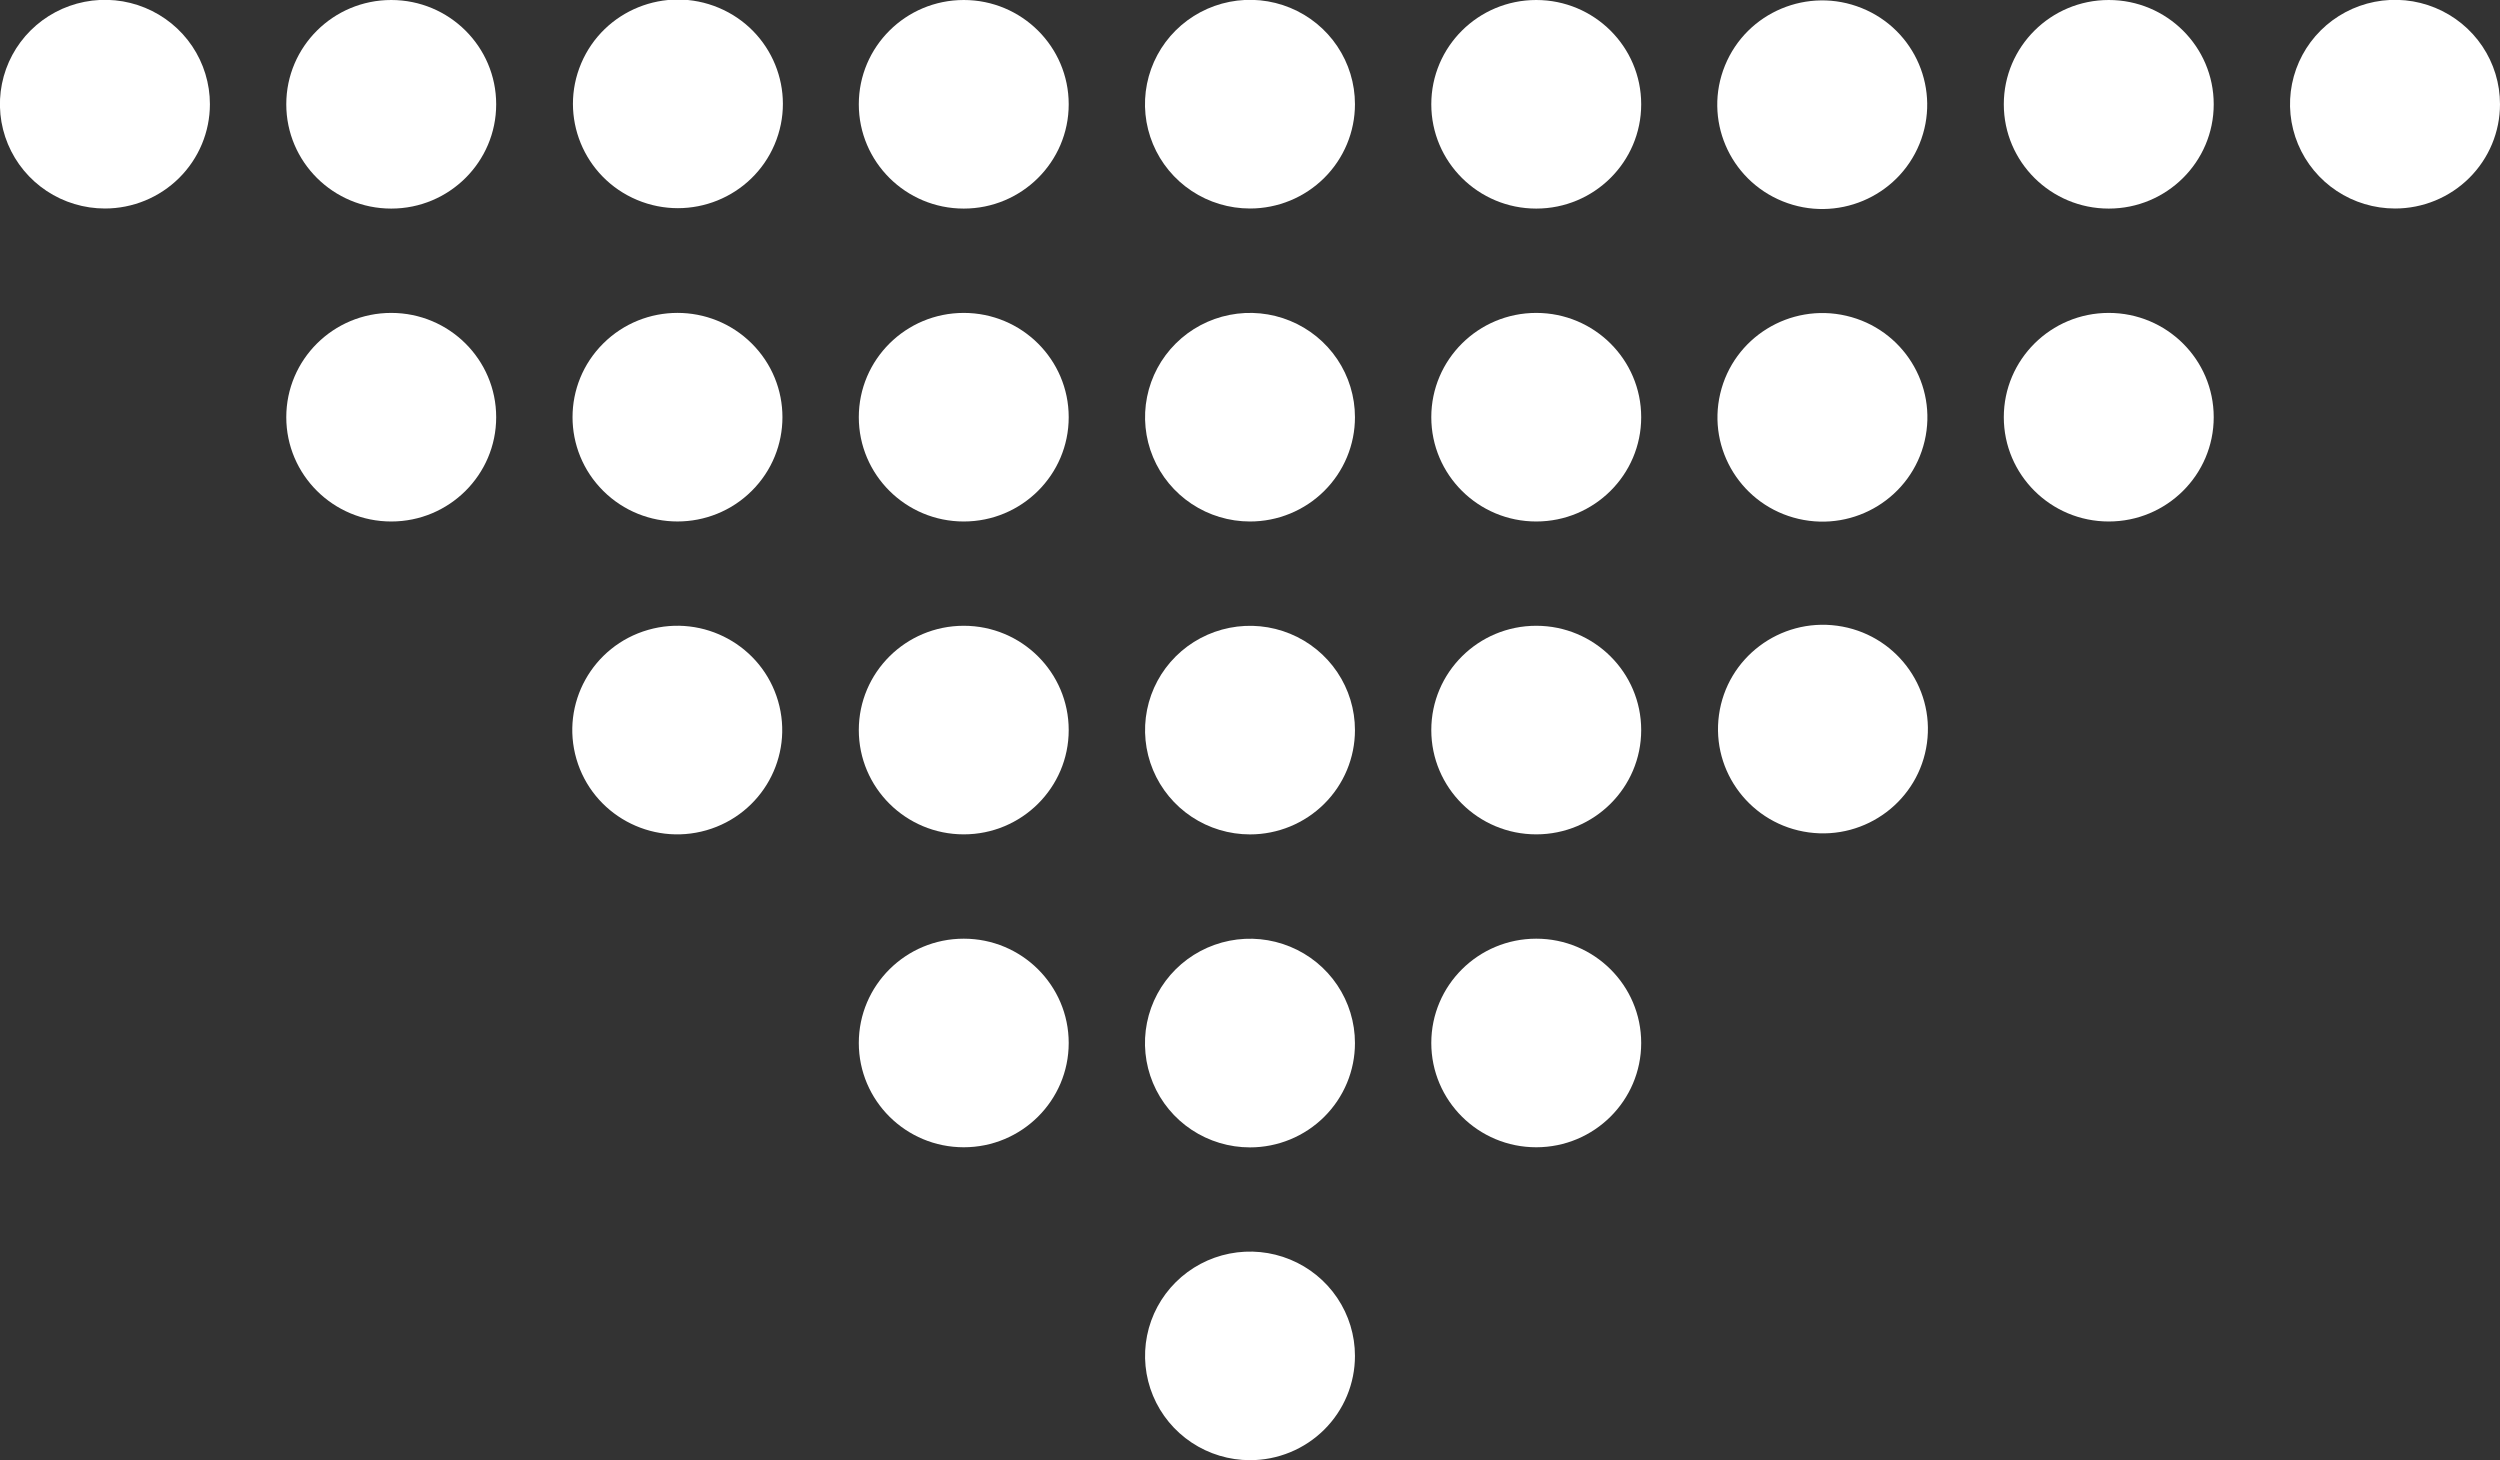 <svg width="226" height="132" viewBox="0 0 226 132" fill="none" xmlns="http://www.w3.org/2000/svg">
<rect x="0" y="0" width="226" height="132" fill="#333333" stroke="none"/>
<g clip-path="url(#clip0_126_51)">
<path d="M216.512 18.849C214.635 18.849 212.799 18.297 211.238 17.261C209.676 16.224 208.459 14.752 207.74 13.028C207.022 11.305 206.833 9.408 207.199 7.578C207.566 5.748 208.47 4.067 209.797 2.748C211.125 1.429 212.816 0.531 214.658 0.167C216.499 -0.197 218.408 -0.01 220.142 0.705C221.877 1.419 223.359 2.628 224.402 4.18C225.445 5.731 226.001 7.555 226 9.421C226 11.921 225 14.319 223.221 16.087C221.442 17.855 219.028 18.849 216.512 18.849V18.849Z" fill="white"/>
<path d="M181.144 9.428C181.144 14.635 185.392 18.856 190.632 18.856C195.872 18.856 200.12 14.635 200.12 9.428C200.12 4.221 195.872 -1.8568e-07 190.632 -4.14727e-07C185.392 -6.43775e-07 181.144 4.221 181.144 9.428Z" fill="white"/>
<path d="M161.158 18.2C166.012 20.16 171.547 17.839 173.52 13.016C175.493 8.192 173.158 2.692 168.303 0.732C163.449 -1.229 157.914 1.092 155.941 5.916C153.968 10.739 156.304 16.239 161.158 18.2Z" fill="white"/>
<path d="M129.389 9.428C129.389 14.635 133.636 18.856 138.876 18.856C144.116 18.856 148.364 14.635 148.364 9.428C148.364 4.221 144.116 -1.8568e-07 138.876 -4.14727e-07C133.636 -6.43774e-07 129.389 4.221 129.389 9.428Z" fill="white"/>
<path d="M113 18.849C111.123 18.849 109.287 18.297 107.726 17.261C106.165 16.224 104.947 14.752 104.229 13.028C103.51 11.305 103.322 9.408 103.688 7.578C104.054 5.748 104.958 4.067 106.285 2.748C107.613 1.429 109.305 0.531 111.146 0.167C112.988 -0.197 114.896 -0.01 116.631 0.705C118.365 1.419 119.848 2.628 120.89 4.18C121.933 5.731 122.489 7.555 122.488 9.421C122.488 11.921 121.489 14.319 119.709 16.087C117.93 17.855 115.517 18.849 113 18.849Z" fill="white"/>
<path d="M77.636 9.428C77.636 14.635 81.883 18.856 87.124 18.856C92.364 18.856 96.611 14.635 96.611 9.428C96.611 4.221 92.364 -1.85679e-07 87.124 -4.14727e-07C81.883 -6.43774e-07 77.636 4.221 77.636 9.428Z" fill="white"/>
<path d="M57.593 18.075C62.421 20.1 67.986 17.853 70.024 13.056C72.063 8.259 69.802 2.729 64.974 0.704C60.147 -1.322 54.581 0.925 52.543 5.722C50.505 10.519 52.766 16.049 57.593 18.075Z" fill="white"/>
<path d="M25.88 9.428C25.88 14.635 30.128 18.856 35.368 18.856C40.608 18.856 44.855 14.635 44.855 9.428C44.855 4.221 40.608 -1.85679e-07 35.368 -4.14727e-07C30.128 -6.43774e-07 25.88 4.221 25.88 9.428Z" fill="white"/>
<path d="M9.488 18.849C7.61 18.849 5.775 18.297 4.213 17.261C2.652 16.224 1.435 14.752 0.716 13.028C-0.003 11.305 -0.191 9.408 0.175 7.578C0.541 5.748 1.445 4.067 2.773 2.748C4.1 1.429 5.792 0.531 7.633 0.167C9.475 -0.197 11.384 -0.01 13.118 0.705C14.852 1.419 16.335 2.628 17.378 4.18C18.42 5.731 18.976 7.555 18.976 9.421C18.975 11.921 17.975 14.318 16.196 16.086C14.416 17.854 12.004 18.848 9.488 18.849V18.849Z" fill="white"/>
<path d="M181.144 37.715C181.144 42.922 185.392 47.143 190.632 47.143C195.872 47.143 200.12 42.922 200.12 37.715C200.12 32.508 195.872 28.287 190.632 28.287C185.392 28.287 181.144 32.508 181.144 37.715Z" fill="white"/>
<path d="M162.592 46.908C167.695 48.091 172.797 44.939 173.987 39.868C175.178 34.798 172.006 29.728 166.903 28.546C161.8 27.363 156.698 30.515 155.508 35.585C154.317 40.656 157.489 45.725 162.592 46.908Z" fill="white"/>
<path d="M129.389 37.715C129.389 42.922 133.636 47.143 138.876 47.143C144.116 47.143 148.364 42.922 148.364 37.715C148.364 32.508 144.116 28.287 138.876 28.287C133.636 28.287 129.389 32.508 129.389 37.715Z" fill="white"/>
<path d="M113 47.143C111.124 47.143 109.29 46.59 107.729 45.554C106.169 44.518 104.953 43.045 104.235 41.323C103.517 39.6 103.329 37.704 103.695 35.876C104.061 34.047 104.965 32.367 106.292 31.048C107.618 29.73 109.309 28.832 111.149 28.468C112.99 28.104 114.898 28.291 116.631 29.005C118.365 29.718 119.847 30.927 120.889 32.477C121.932 34.027 122.488 35.85 122.488 37.715C122.489 38.953 122.244 40.179 121.767 41.323C121.29 42.467 120.592 43.507 119.71 44.382C118.829 45.258 117.783 45.952 116.632 46.426C115.48 46.9 114.247 47.143 113 47.143V47.143Z" fill="white"/>
<path d="M77.636 37.715C77.636 42.922 81.883 47.143 87.124 47.143C92.364 47.143 96.611 42.922 96.611 37.715C96.611 32.508 92.364 28.287 87.124 28.287C81.883 28.287 77.636 32.508 77.636 37.715Z" fill="white"/>
<path d="M54.536 44.38C58.241 48.061 64.249 48.061 67.954 44.38C71.659 40.698 71.659 34.728 67.954 31.047C64.249 27.365 58.241 27.365 54.536 31.047C50.831 34.728 50.831 40.698 54.536 44.38Z" fill="white"/>
<path d="M25.88 37.715C25.88 42.922 30.128 47.143 35.368 47.143C40.608 47.143 44.855 42.922 44.855 37.715C44.855 32.508 40.608 28.287 35.368 28.287C30.128 28.287 25.88 32.508 25.88 37.715Z" fill="white"/>
<path d="M163.509 75.249C168.7 75.955 173.485 72.345 174.195 67.186C174.905 62.027 171.272 57.273 166.081 56.567C160.889 55.862 156.105 59.472 155.395 64.63C154.684 69.789 158.317 74.543 163.509 75.249Z" fill="white"/>
<path d="M129.389 65.998C129.389 71.205 133.636 75.426 138.876 75.426C144.116 75.426 148.364 71.205 148.364 65.998C148.364 60.791 144.116 56.57 138.876 56.57C133.636 56.57 129.389 60.791 129.389 65.998Z" fill="white"/>
<path d="M113 75.43C111.124 75.43 109.29 74.877 107.729 73.841C106.169 72.805 104.953 71.332 104.235 69.61C103.517 67.887 103.329 65.991 103.695 64.162C104.061 62.334 104.965 60.654 106.292 59.335C107.618 58.017 109.309 57.119 111.149 56.755C112.99 56.391 114.898 56.578 116.631 57.292C118.365 58.005 119.847 59.214 120.889 60.764C121.932 62.314 122.488 64.137 122.488 66.002C122.488 68.502 121.489 70.9 119.709 72.668C117.93 74.436 115.517 75.43 113 75.43V75.43Z" fill="white"/>
<path d="M77.636 65.998C77.636 71.205 81.883 75.426 87.124 75.426C92.364 75.426 96.611 71.205 96.611 65.998C96.611 60.791 92.364 56.57 87.124 56.57C81.883 56.57 77.636 60.791 77.636 65.998Z" fill="white"/>
<path d="M52.11 68.617C53.566 73.619 58.827 76.501 63.861 75.055C68.894 73.608 71.795 68.381 70.339 63.379C68.883 58.377 63.623 55.495 58.589 56.941C53.555 58.388 50.654 63.615 52.11 68.617Z" fill="white"/>
<path d="M129.389 94.285C129.389 99.492 133.636 103.713 138.876 103.713C144.116 103.713 148.364 99.492 148.364 94.285C148.364 89.078 144.116 84.857 138.876 84.857C133.636 84.857 129.389 89.078 129.389 94.285Z" fill="white"/>
<path d="M113 103.724C111.123 103.724 109.288 103.172 107.726 102.136C106.165 101.1 104.948 99.627 104.229 97.904C103.51 96.181 103.322 94.284 103.687 92.454C104.053 90.625 104.957 88.944 106.284 87.624C107.611 86.305 109.303 85.407 111.144 85.042C112.985 84.678 114.894 84.865 116.628 85.579C118.363 86.292 119.845 87.501 120.888 89.052C121.932 90.603 122.488 92.427 122.488 94.292C122.489 95.531 122.244 96.757 121.767 97.901C121.29 99.045 120.592 100.085 119.711 100.961C118.83 101.837 117.783 102.532 116.632 103.006C115.481 103.48 114.247 103.724 113 103.724V103.724Z" fill="white"/>
<path d="M77.636 94.285C77.636 99.492 81.883 103.713 87.124 103.713C92.364 103.713 96.611 99.492 96.611 94.285C96.611 89.078 92.364 84.857 87.124 84.857C81.883 84.857 77.636 89.078 77.636 94.285Z" fill="white"/>
<path d="M113 132C111.124 132 109.29 131.447 107.729 130.411C106.169 129.375 104.953 127.903 104.235 126.18C103.517 124.457 103.329 122.562 103.695 120.733C104.061 118.904 104.965 117.224 106.292 115.906C107.618 114.587 109.309 113.689 111.149 113.325C112.99 112.962 114.898 113.148 116.631 113.862C118.365 114.576 119.847 115.784 120.889 117.334C121.932 118.885 122.488 120.708 122.488 122.572C122.489 123.81 122.244 125.036 121.767 126.181C121.29 127.325 120.592 128.364 119.71 129.24C118.829 130.115 117.783 130.81 116.632 131.283C115.48 131.757 114.247 132 113 132V132Z" fill="white"/>
</g>
<defs>
<clipPath id="clip0_126_51">
<rect width="132" height="226" fill="white" transform="translate(226) rotate(90)"/>
</clipPath>
</defs>
</svg>
